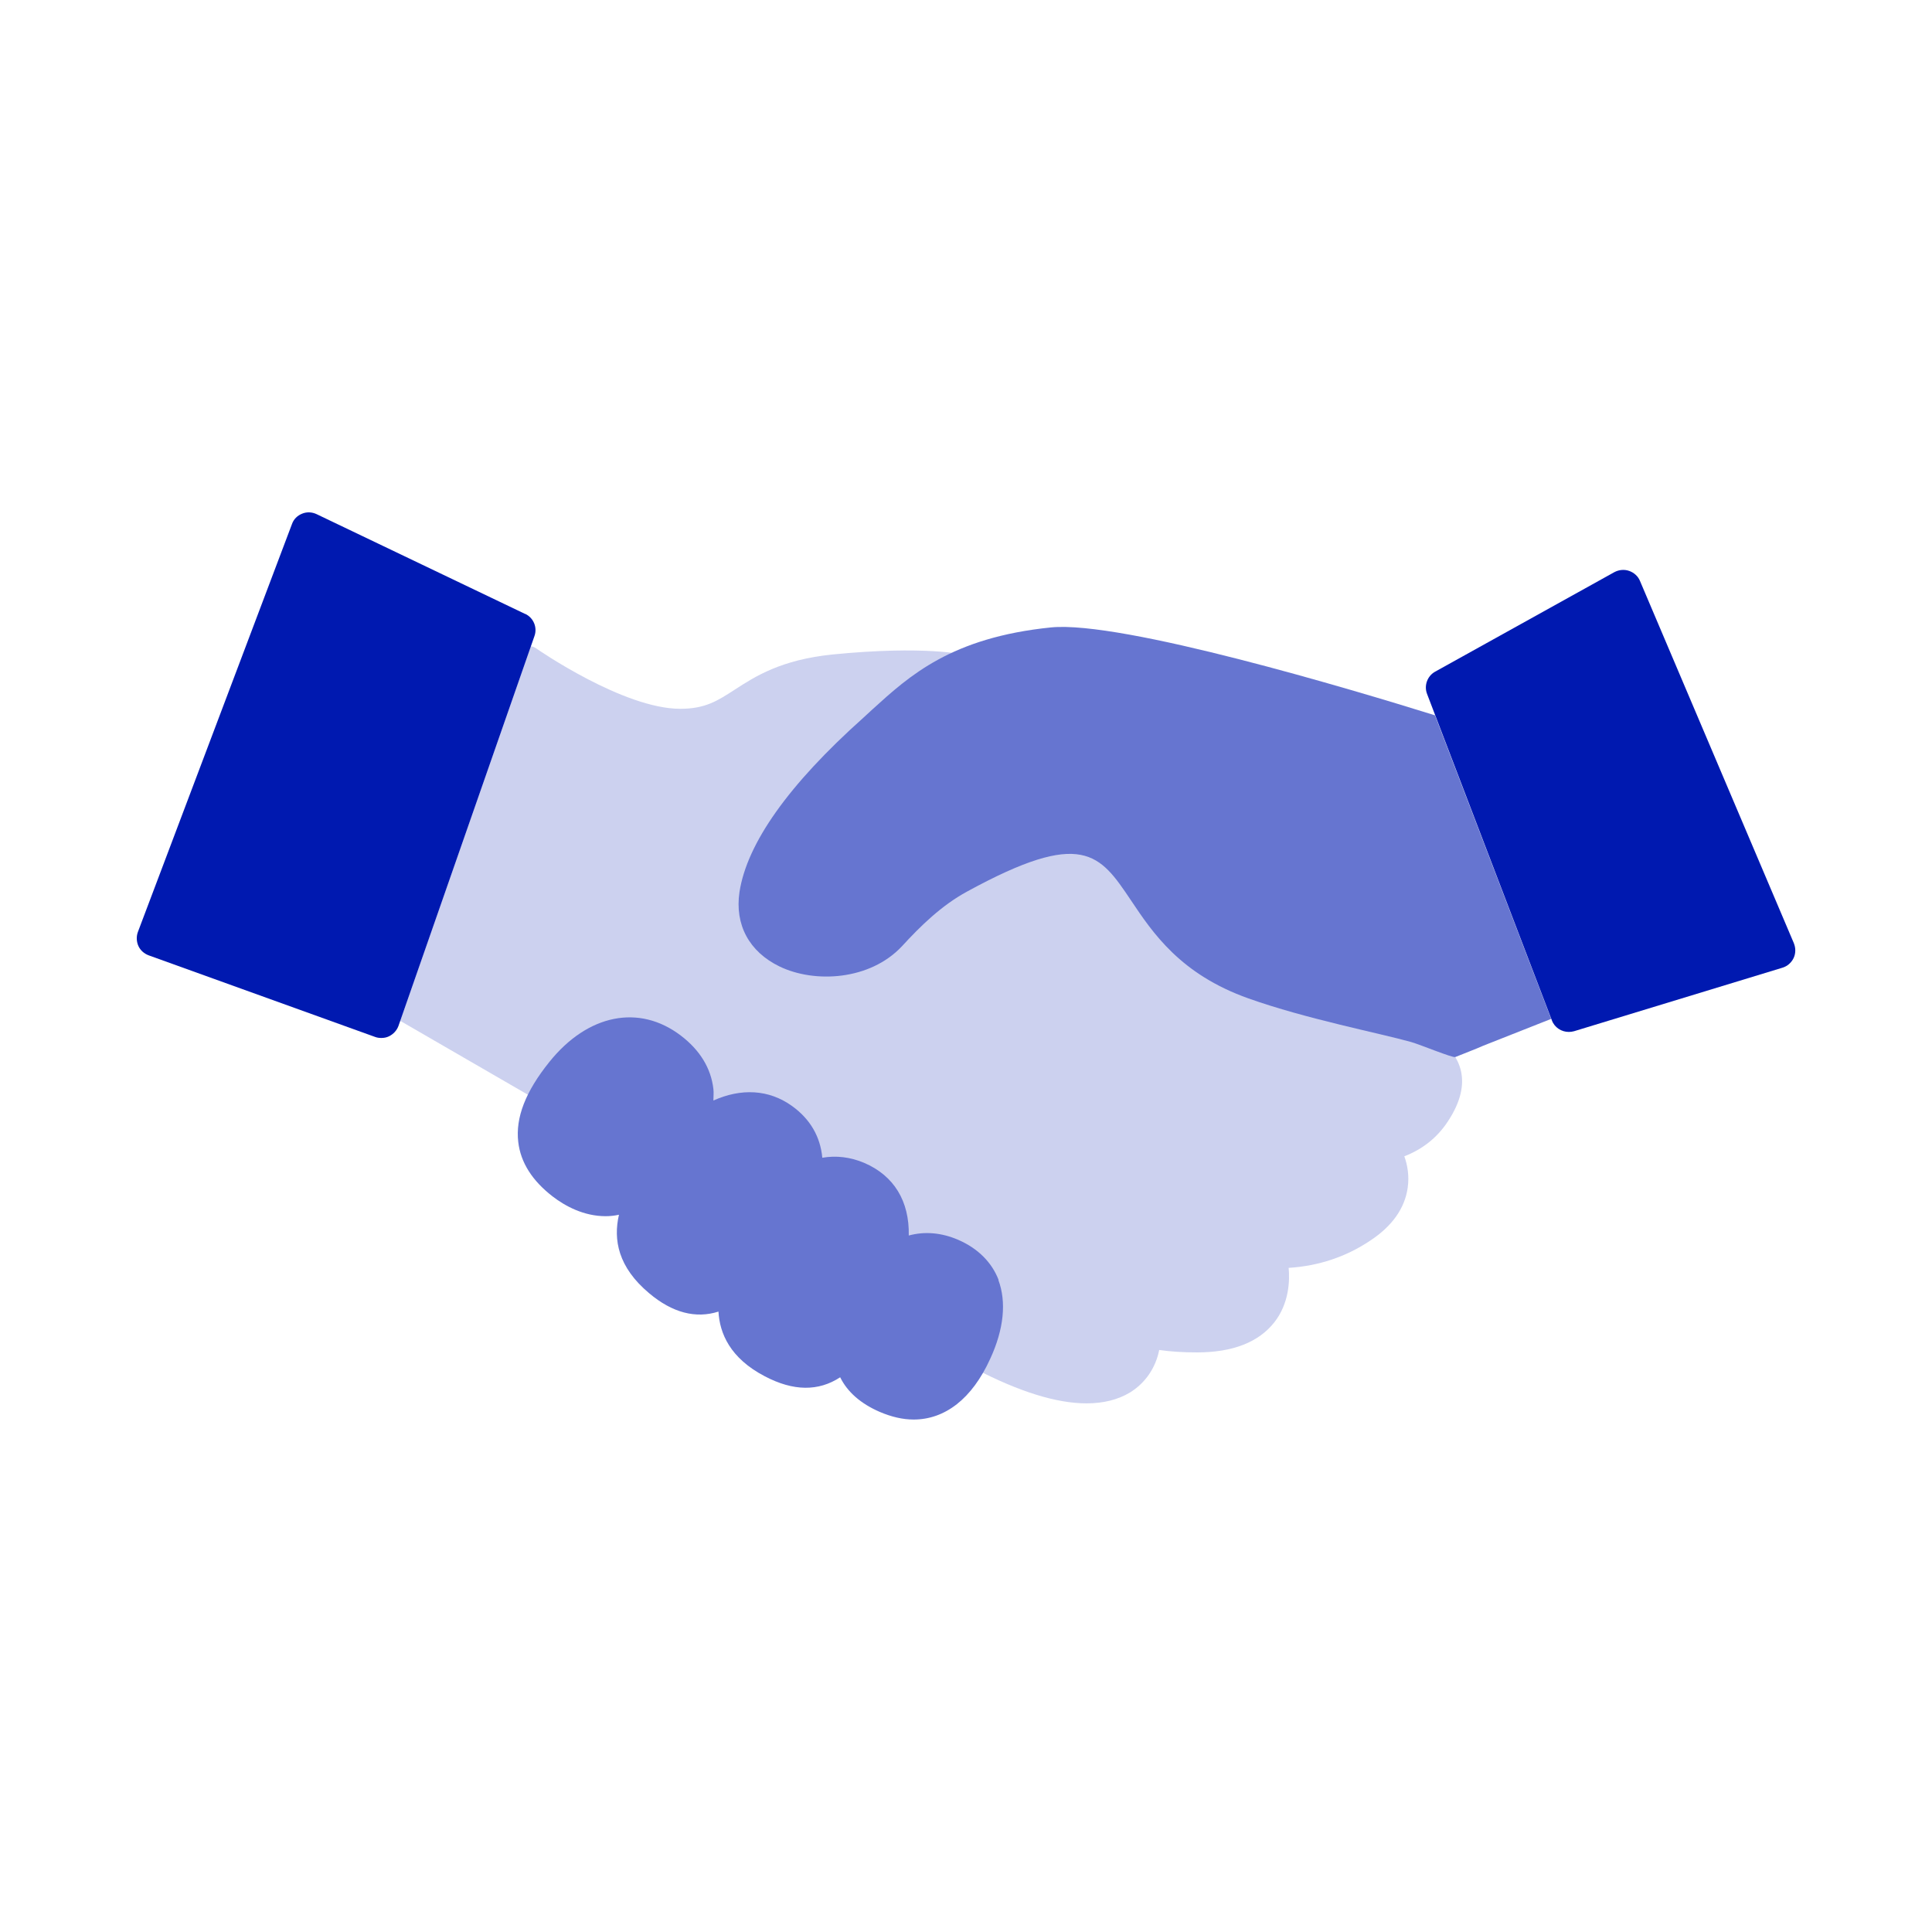 <?xml version="1.0" encoding="UTF-8"?>
<svg id="Ebene_1" data-name="Ebene 1" xmlns="http://www.w3.org/2000/svg" viewBox="0 0 80 80">
  <defs>
    <style>
      .cls-1 {
        fill: #ccd1ef;
      }

      .cls-2 {
        fill: #6675d0;
      }

      .cls-3 {
        fill: #0019b0;
      }
    </style>
  </defs>
  <path class="cls-1" d="M59.95,46.44c-.46.7-1.08,1.16-1.8,1.44.13.36.21.81.14,1.3-.12.85-.64,1.59-1.55,2.19-1,.67-2.13,1.05-3.38,1.13.05.53.02,1.47-.59,2.25-.65.83-1.73,1.25-3.2,1.25-.56,0-1.08-.03-1.57-.1-.15.75-.58,1.37-1.21,1.76-.5.3-1.1.45-1.8.45-1.24,0-2.79-.48-4.63-1.44l-18.19-11.16-5.6-3.24,5.41-15.51c.09.01.17.05.24.1.04.03,3.59,2.49,5.95,2.49,1.03,0,1.54-.33,2.25-.79.85-.55,1.91-1.24,4.06-1.46,3.84-.38,5.44.01,5.51.02.11.03.21.08.29.15l19.36,15.82c.75.59,1.43,1.66.31,3.35Z"/>
  <path class="cls-2" d="M64.23,42.19l-2.81,1.11c-.31.14-.87.35-1.16.47-.11.04-1.44-.51-1.82-.62-1.27-.36-4.37-.96-6.75-1.81-2.81-1-3.95-2.7-4.86-4.06-1.29-1.92-2-2.98-6.79-.36-1.05.57-1.92,1.42-2.69,2.26-1.33,1.42-3.62,1.54-5.07.84-1.26-.61-1.86-1.73-1.66-3.08.31-2.02,2.03-4.45,5.13-7.22l.38-.35c1.53-1.39,3.26-2.97,7.39-3.39,2.92-.29,12.5,2.58,15.9,3.64l4.81,12.57Z"/>
  <path class="cls-2" d="M41.35,53c-.28-.73-.86-1.31-1.67-1.66-.69-.3-1.39-.36-2.05-.18.03-1.42-.61-2.48-1.85-3.01-.57-.24-1.16-.31-1.73-.21-.08-.87-.5-1.6-1.25-2.14-.97-.7-2.12-.74-3.26-.23,0-.16.02-.32,0-.48-.1-.86-.56-1.61-1.35-2.21-1.72-1.31-3.85-.89-5.44,1.09-.99,1.23-1.41,2.31-1.29,3.32.1.85.58,1.6,1.42,2.25.52.4,1.29.82,2.2.82.18,0,.36-.02.55-.06-.24,1.03-.04,2.17,1.25,3.25.96.81,1.93,1.06,2.87.76.05.9.48,1.93,1.92,2.68,1.18.62,2.22.63,3.12.04.3.61.85,1.09,1.63,1.43.49.21.96.32,1.41.32,1.3,0,2.42-.86,3.17-2.51.57-1.23.68-2.36.34-3.27Z"/>
  <path class="cls-3" d="M74.29,39.08l-6.38-15.02c-.08-.2-.25-.35-.45-.42-.2-.07-.42-.05-.61.05l-7.42,4.12c-.33.18-.47.58-.34.92l5.17,13.52c.11.3.4.48.7.48.07,0,.15-.01.22-.03l8.63-2.63c.2-.06.37-.21.46-.4s.09-.42.01-.61Z"/>
  <path class="cls-3" d="M21.74,25.42l-8.63-4.13c-.19-.09-.41-.1-.6-.02-.2.08-.35.23-.42.43l-6.38,16.89c-.07.19-.06.4.02.58.08.18.24.32.43.39l9.38,3.38c.08.03.17.04.25.04.11,0,.22-.02.32-.07.18-.09.32-.24.39-.43l5.63-16.14c.13-.36-.04-.76-.38-.92Z"/>
</svg>